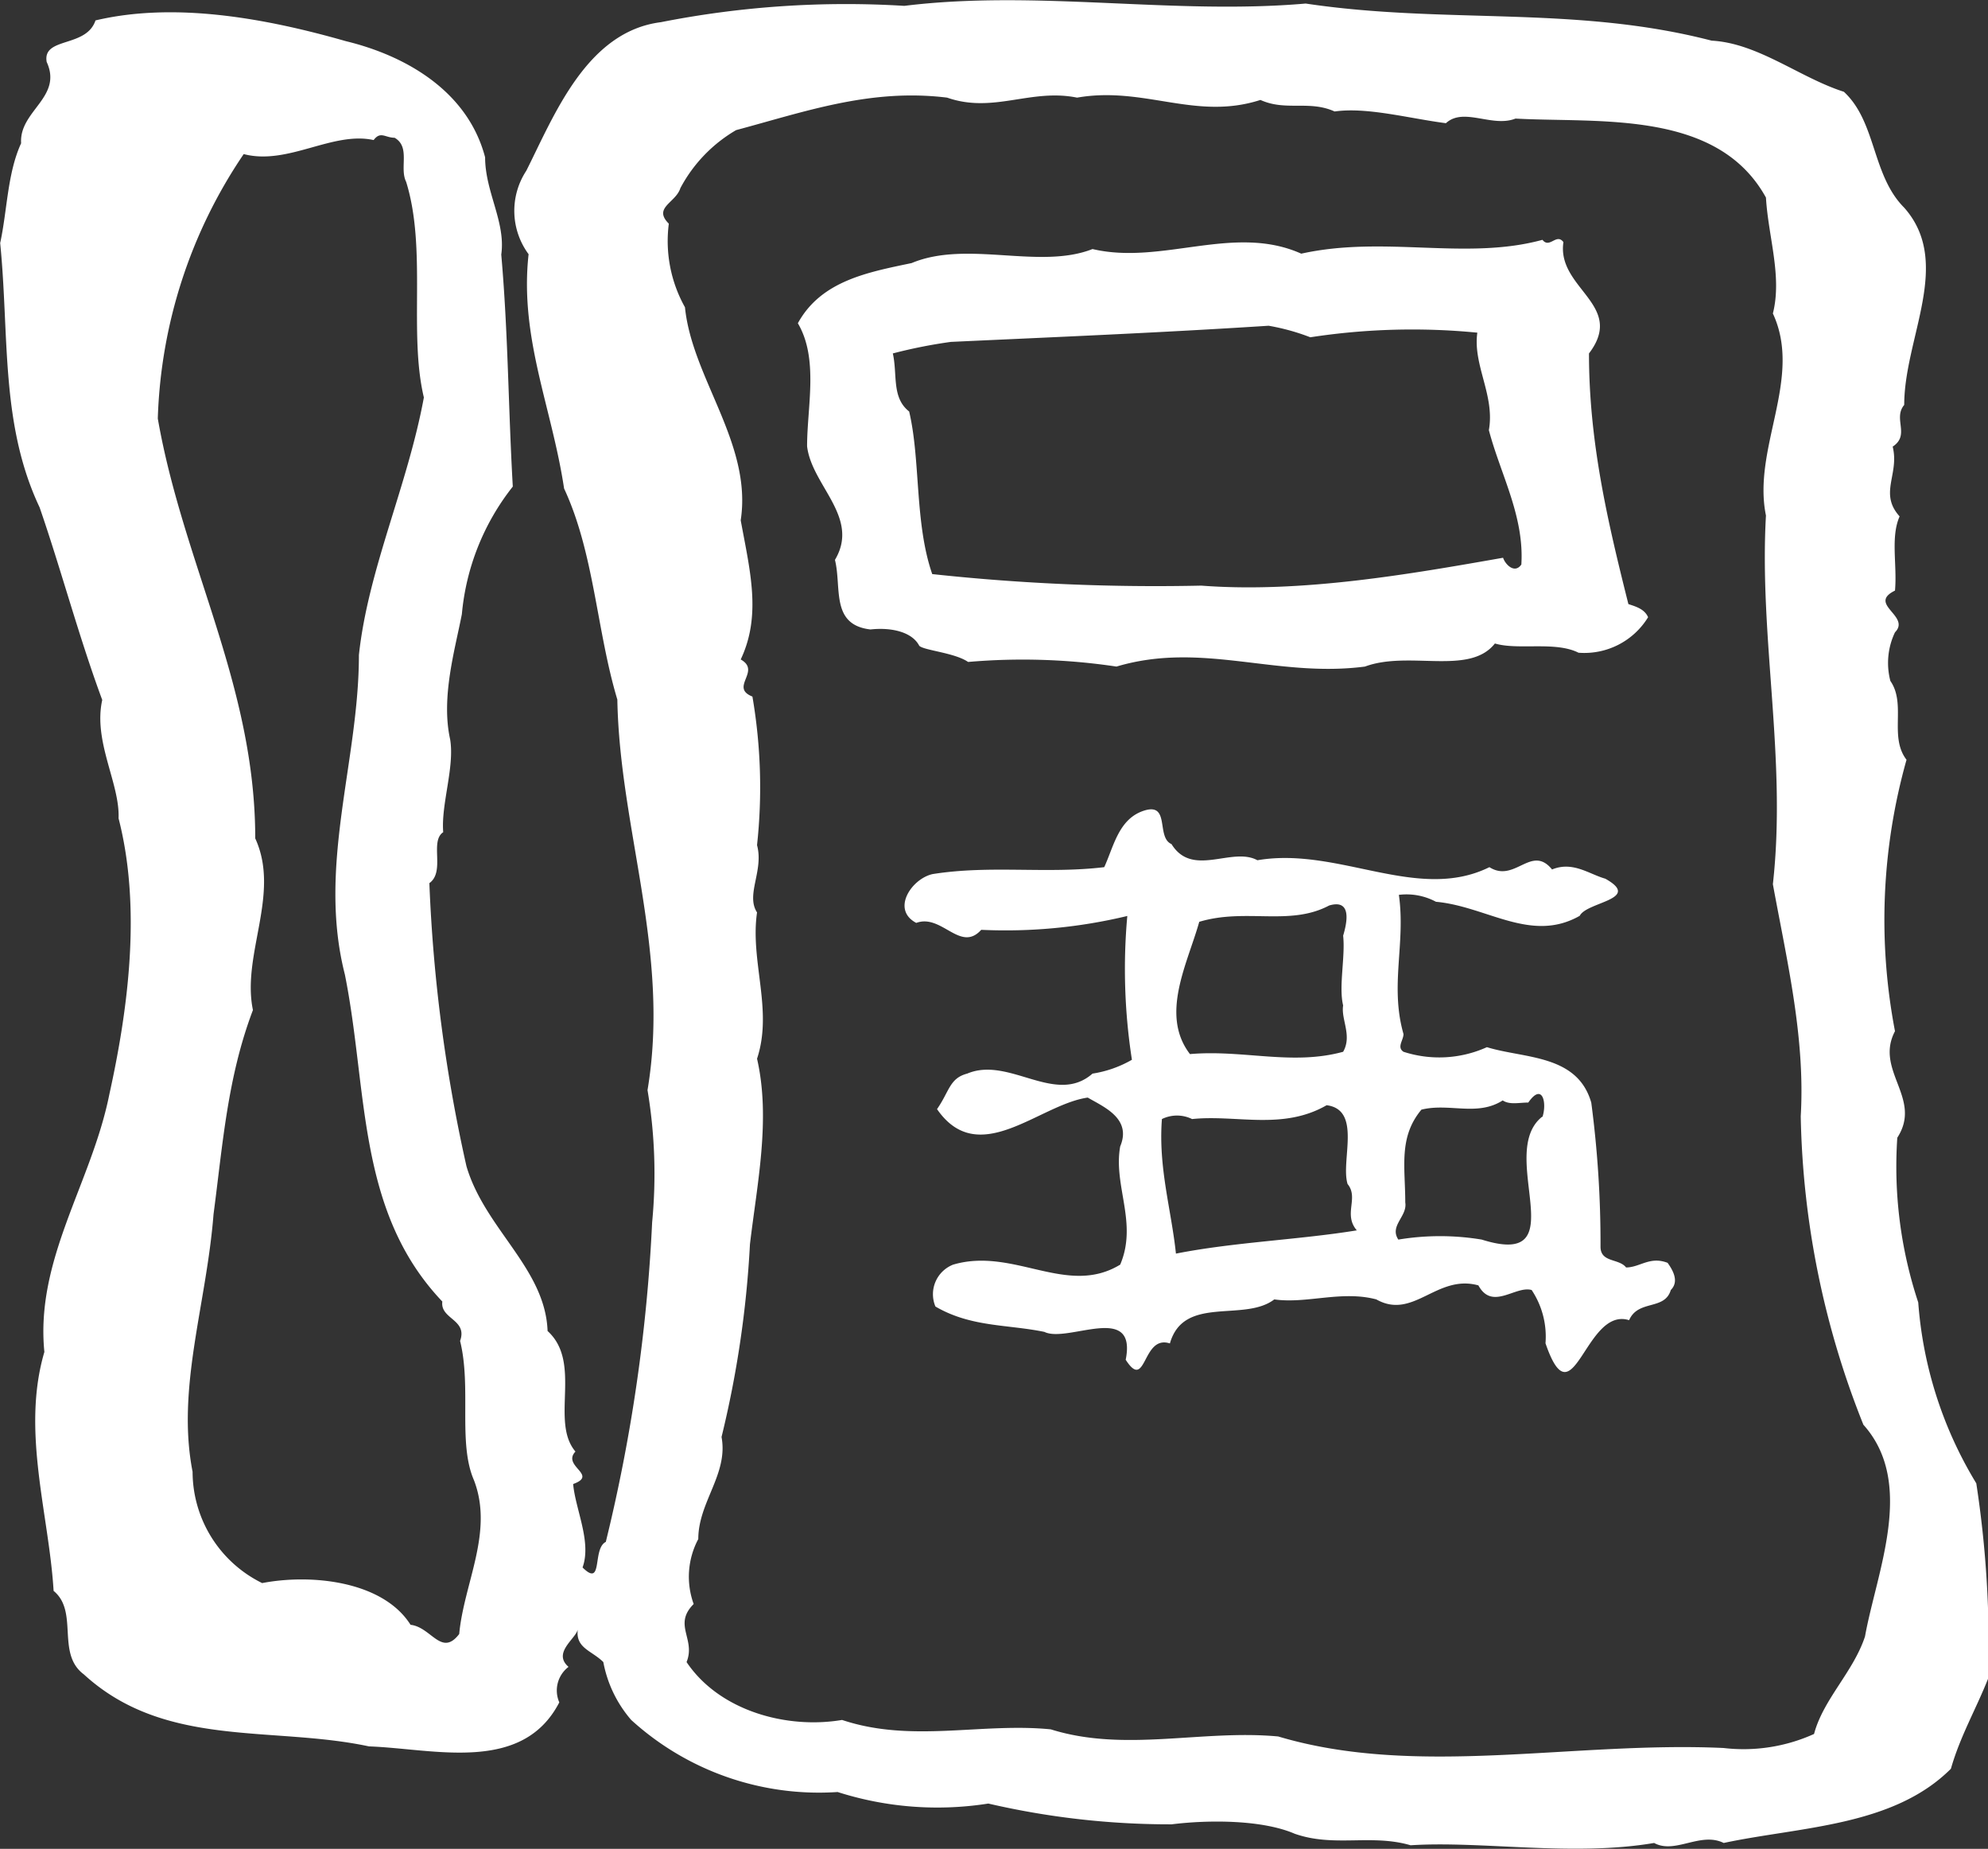 <svg id="レイヤー_1" data-name="レイヤー 1" xmlns="http://www.w3.org/2000/svg" viewBox="0 0 112 104.15"><rect x="0" y="0" width="112" height="104.15" fill="#333333" stroke="none"/><defs><style>.cls-1{fill:#fff;}</style></defs><title>icon_tel_white</title><path class="cls-1" d="M656.09,632a22.8,22.8,0,0,1-3.27-10.19,24.3,24.3,0,0,1-1.18-9.28c1.44-2.22-1.3-3.78-.13-6a33.24,33.24,0,0,1,.65-15.29c-1-1.3,0-3.13-.91-4.44a4,4,0,0,1,.26-2.74c.91-.92-1.57-1.58,0-2.35.13-1.45-.26-3,.26-4.18-1.18-1.31,0-2.36-.39-3.93,1-.66,0-1.57.65-2.35,0-3.79,2.75-8,0-11.11-1.83-1.83-1.56-4.83-3.4-6.53-2.48-.79-4.83-2.74-7.45-2.88-7.71-2-15-.91-22.87-2.09-7.45.65-15.16-.79-22.61.13a53.79,53.79,0,0,0-13.72.92c-4.18.53-6,5.23-7.58,8.37a4.11,4.11,0,0,0,.13,4.7c-.52,4.71,1.31,8.62,2,13.2,1.7,3.65,1.83,8,3,11.89.13,7.32,3,14.25,1.7,22a28.51,28.51,0,0,1,.26,7.45,94,94,0,0,1-2.61,18c-.78.39-.13,2.61-1.31,1.44.52-1.44-.4-3.26-.53-4.7,1.44-.52-.65-1,.13-1.83-1.44-1.69.4-5-1.57-6.79-.13-3.53-3.53-5.75-4.57-9.28a88.23,88.23,0,0,1-2.09-15.95c.91-.65,0-2.35.78-2.87-.13-1.57.65-3.66.39-5.23-.52-2.35.26-5,.66-7.05a13.55,13.55,0,0,1,2.87-7.19c-.26-4.57-.26-8.62-.65-13.07.26-1.83-.91-3.53-.91-5.48-1-3.8-4.58-5.75-7.84-6.54-4.58-1.31-9.67-2.22-14.11-1.17-.52,1.56-3,.91-2.75,2.34.92,2-1.56,2.75-1.44,4.58-.78,1.7-.78,3.79-1.18,5.62.52,5.22,0,10.19,2.22,14.89,1.18,3.4,2.22,7.32,3.53,10.85-.52,2.35,1,4.7.92,6.67,1.31,5.09.52,10.84-.52,15.55-1,5-4.18,9.28-3.66,14.51-1.31,4.45.26,9.14.52,13.46,1.43,1.17.13,3.53,1.7,4.7,4.57,4.19,10.59,2.89,16.07,4.06,3.66.13,8.63,1.56,10.72-2.48a1.67,1.67,0,0,1,.52-2c-.91-.79.39-1.57.52-2.1-.13,1.05.79,1.18,1.44,1.83a6.92,6.92,0,0,0,1.57,3.26,15.71,15.71,0,0,0,11.63,4.06,18.47,18.47,0,0,0,8.49.65,45.29,45.29,0,0,0,10.33,1.17c2.09-.26,5.1-.26,6.93.53,2.22.78,4.31,0,6.53.65,4-.26,9.15.65,13.72-.13,1.18.65,2.61-.65,3.92,0,4.31-.92,9.54-.92,12.8-4.18.52-1.83,1.44-3.41,2.1-5.09A60.4,60.4,0,0,0,656.09,632Zm-85.47,8.49c-1,1.31-1.57-.39-2.74-.52-1.57-2.48-5.62-2.88-8.36-2.35a7,7,0,0,1-3.92-6.27c-.92-4.71.78-9.41,1.18-14.51.52-3.92.78-7.71,2.22-11.5-.65-3.13,1.57-6.53.13-9.67,0-8.63-4.05-15.42-5.49-23.65a28.06,28.06,0,0,1,4.84-14.9c2.49.65,5-1.3,7.32-.79.39-.52.65-.13,1.18-.13.91.52.26,1.7.65,2.48,1.18,3.79.13,8.5,1,12.15-.92,5-3.14,9.67-3.66,14.51,0,6-2.35,11.89-.79,18,1.31,6.53.65,13.33,5.49,18.42-.13,1,1.44,1,1,2.22.65,2.61-.13,5.75.78,7.84C572.58,634.75,570.88,637.63,570.62,640.5Zm79.2.14c-.66,2-2.35,3.53-2.87,5.49a9.64,9.64,0,0,1-5.1.79c-8.49-.39-17.25,1.69-25.09-.65-4.31-.4-8.63.91-12.81-.4-3.92-.39-7.84.78-11.76-.53-3.14.53-6.92-.52-8.76-3.26.53-1.31-.78-2.09.4-3.27a4.51,4.51,0,0,1,.26-3.66c0-2.09,1.7-3.66,1.31-5.75A58.38,58.38,0,0,0,587,618.54c.4-3.4,1.18-7.06.4-10.46.91-2.75-.4-5.49,0-8.24-.65-1,.39-2.35,0-3.79a30.24,30.24,0,0,0-.26-8.37c-1.31-.52.52-1.43-.66-2.09,1.18-2.49.52-5,0-7.84.66-4.31-2.74-8-3.14-12a7.64,7.64,0,0,1-.91-4.71c-.91-.91.39-1.17.65-2a8.27,8.27,0,0,1,3.14-3.27c3.92-1.05,7.58-2.36,11.89-1.83,2.61.91,4.7-.53,7.32,0,3.79-.66,6.67,1.31,10.33.13,1.44.65,2.74,0,4.18.65,1.83-.26,4.18.39,6.27.66,1-.92,2.61.26,3.92-.26,4.7.26,11.37-.52,14.11,4.45.13,2.21.92,4.44.39,6.53,1.7,3.66-1.17,7.58-.39,11.38-.39,6.92,1.18,13.71.39,20.77.79,4.32,1.83,8.63,1.57,13.07a49.1,49.1,0,0,0,3.53,17.38C652.69,632,650.47,637,649.82,640.63Z" transform="translate(-544.75 -548.44)"/><path class="cls-1" d="M577.29,637.36c.92-.52,1,.66.52,1,0,.39.26,2-.79,1.18C577.68,638.93,576.89,638.14,577.29,637.36Z" transform="translate(-544.75 -548.44)"/><path class="cls-1" d="M636.49,582.47c-1.18-4.7-2.22-9.15-2.22-14.12,2.09-2.74-1.83-3.65-1.44-6.27-.39-.53-.78.39-1.18-.13-4.31,1.18-8.89-.26-13.59.78-3.79-1.7-7.84.66-11.76-.26-3,1.18-7.06-.52-10.19.79-2.48.52-5.1,1-6.41,3.39,1.18,2,.52,4.7.52,6.93.26,2.22,3,4,1.57,6.4.39,1.56-.26,3.66,2,3.92,1.18-.13,2.35.14,2.75.92.26.26,2,.39,2.75.91a35.64,35.64,0,0,1,8.36.26c4.84-1.44,9,.65,14,0,2.48-.92,5.88.53,7.32-1.3,1.31.39,3.4-.14,4.71.52a4.21,4.21,0,0,0,3.92-2C637.4,582.74,636.88,582.6,636.49,582.47Zm-7.06-2.61c-5.23.92-11.37,2-17,1.57a117.2,117.2,0,0,1-15.16-.65c-1-2.89-.65-6.41-1.3-9.16-1-.78-.65-2.09-.92-3.27a28.15,28.15,0,0,1,3.27-.65c5.62-.26,11.89-.52,17.9-.91a12.25,12.25,0,0,1,2.35.65,37.77,37.77,0,0,1,9.41-.26c-.26,1.83,1,3.53.65,5.49.65,2.48,2,4.84,1.83,7.57C630.09,580.78,629.56,580.25,629.43,579.86Z" transform="translate(-544.75 -548.44)"/><path class="cls-1" d="M638.7,619.58c-1-.39-1.56.26-2.34.26-.4-.52-1.44-.26-1.44-1.17a60.36,60.36,0,0,0-.52-8.11c-.78-2.74-3.79-2.48-5.88-3.13a6.53,6.53,0,0,1-4.7.26c-.39-.26,0-.65,0-1-.78-2.74.13-5.09-.26-7.84a3.51,3.51,0,0,1,2.09.39c2.87.26,5.36,2.35,8.1.79.39-.79,3.53-.92,1.44-2.09-.92-.26-1.83-1-3-.52-1.17-1.44-2.09.78-3.53-.13-4.05,2-8.5-1.17-13.07-.39-1.44-.78-3.66,1-4.84-.91-.91-.39,0-2.49-1.7-1.83-1.3.52-1.57,2-2.09,3.13-3.27.39-6.4-.13-9.67.39-1.18.26-2.35,2-.92,2.75,1.44-.53,2.48,1.7,3.66.39a29.37,29.37,0,0,0,8.23-.78,33.31,33.31,0,0,0,.26,8.1,6.4,6.4,0,0,1-2.22.78c-2.09,1.83-4.7-1-7.06,0-1,.26-1,1-1.7,2,2.35,3.4,5.75-.26,8.49-.65.91.53,2.49,1.18,1.83,2.75-.4,2.22,1,4.31,0,6.66-3,1.83-6-1-9.41,0a1.79,1.79,0,0,0-1,2.36c2,1.17,4.05,1,6.14,1.43,1.31.65,5.23-1.7,4.58,1.57,1.18,1.83.91-1.44,2.49-.92.78-2.74,4.18-1.18,5.88-2.48,1.83.26,3.79-.52,5.75,0,2.09,1.18,3.4-1.44,5.75-.79.78,1.44,2.09,0,3,.26a4.73,4.73,0,0,1,.78,3c1.57,4.58,2.22-2.09,4.71-1.3.52-1.18,2-.53,2.35-1.7C639.36,620.63,639,620,638.7,619.58Zm-26.39-19.21c2.62-.79,5.1.26,7.32-.92,1.31-.39,1,1,.79,1.7.13,1.18-.26,2.88,0,3.93-.13.78.52,1.7,0,2.61-2.88.79-5.62-.13-8.63.13C610.09,605.6,611.65,602.73,612.31,600.38ZM611,619.06c-.26-2.48-1-4.84-.79-7.58a1.93,1.93,0,0,1,1.7,0c2.48-.26,5.1.65,7.58-.78,2,.26.78,3.13,1.18,4.44.65.79-.26,1.7.52,2.61C617.95,618.28,614.29,618.41,611,619.06Zm20.63-7.71c-2.62,2.08,2,8.62-3.4,6.92a14.36,14.36,0,0,0-4.7,0c-.52-.78.52-1.31.39-2.09,0-2-.39-3.67.91-5.23,1.57-.39,3.14.4,4.58-.52.39.26.92.12,1.44.12C631.65,609.4,631.91,610.57,631.65,611.36Z" transform="translate(-544.75 -548.44)"/></svg>
